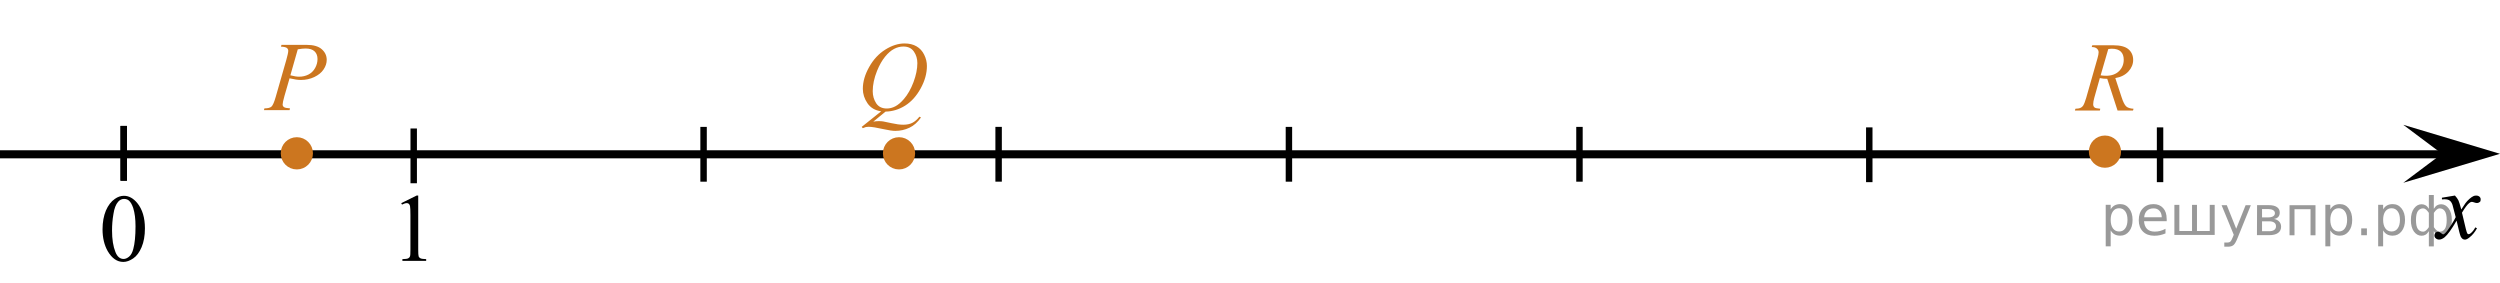 <?xml version="1.0" encoding="utf-8"?>
<!-- Generator: Adobe Illustrator 16.0.0, SVG Export Plug-In . SVG Version: 6.00 Build 0)  -->
<!DOCTYPE svg PUBLIC "-//W3C//DTD SVG 1.1//EN" "http://www.w3.org/Graphics/SVG/1.1/DTD/svg11.dtd">
<svg version="1.1" id="Слой_1" xmlns="http://www.w3.org/2000/svg" xmlns:xlink="http://www.w3.org/1999/xlink" x="0px" y="0px"
	 width="388.146px" height="44px" viewBox="0 -3.76 388.146 44" enable-background="new 0 -3.76 388.146 44" xml:space="preserve">
<g>
	<g>
		<path d="M15.92,31.844c0-1.127,0.185-2.102,0.521-2.911c0.354-0.813,0.813-1.42,1.396-1.815c0.444-0.314,0.916-0.478,1.396-0.478
			c0.783,0,1.479,0.387,2.104,1.157c0.771,0.959,1.164,2.256,1.164,3.896c0,1.146-0.177,2.119-0.517,2.925
			c-0.343,0.803-0.771,1.385-1.306,1.745c-0.528,0.359-1.037,0.544-1.528,0.544c-0.972,0-1.774-0.56-2.427-1.673
			C16.193,34.297,15.92,33.164,15.92,31.844z M17.395,32.026c0,1.361,0.175,2.474,0.521,3.332c0.282,0.728,0.711,1.088,1.274,1.088
			c0.271,0,0.554-0.116,0.844-0.354c0.289-0.235,0.513-0.633,0.658-1.188c0.229-0.836,0.349-2.016,0.349-3.534
			c0-1.129-0.119-2.065-0.354-2.82c-0.188-0.562-0.411-0.954-0.696-1.188c-0.202-0.159-0.45-0.239-0.739-0.239
			c-0.345,0-0.646,0.146-0.91,0.442c-0.354,0.403-0.604,1.037-0.729,1.901C17.459,30.33,17.395,31.184,17.395,32.026z"/>
	</g>
</g>
<g>
	<g>
		<path d="M62.297,27.782l2.396-1.185h0.239v8.396c0,0.562,0.021,0.897,0.064,1.041c0.047,0.141,0.145,0.241,0.285,0.313
			c0.146,0.073,0.438,0.114,0.885,0.125v0.271h-3.691v-0.271c0.466-0.011,0.766-0.05,0.896-0.121
			c0.136-0.065,0.229-0.166,0.271-0.283c0.063-0.118,0.08-0.479,0.08-1.073v-5.369c0-0.724-0.021-1.188-0.063-1.394
			c-0.033-0.155-0.104-0.271-0.188-0.349c-0.094-0.073-0.188-0.106-0.32-0.106c-0.18,0-0.428,0.074-0.737,0.229L62.297,27.782z"/>
	</g>
</g>
<line fill="none" stroke="#000000" stroke-width="1.25" stroke-linejoin="round" stroke-miterlimit="8" x1="0" y1="20.194" x2="380.637" y2="20.194"/>
<polygon points="379.137,20.118 373.13,15.618 388.145,20.118 373.13,24.618 "/>
<line fill="none" stroke="#000000" stroke-miterlimit="10" x1="19.211" y1="15.791" x2="19.211" y2="24.295"/>
<line fill="none" stroke="#000000" stroke-miterlimit="10" x1="64.231" y1="16.188" x2="64.231" y2="24.692"/>
<line fill="none" stroke="#000000" stroke-miterlimit="10" x1="19.211" y1="15.791" x2="19.211" y2="24.295"/>
<line fill="none" stroke="#000000" stroke-miterlimit="10" x1="335.368" y1="16.017" x2="335.368" y2="24.521"/>
<line fill="none" stroke="#000000" stroke-miterlimit="10" x1="290.221" y1="16.017" x2="290.221" y2="24.521"/>
<line fill="none" stroke="#000000" stroke-miterlimit="10" x1="109.236" y1="15.941" x2="109.236" y2="24.448"/>
<line fill="none" stroke="#000000" stroke-miterlimit="10" x1="155.044" y1="15.938" x2="155.044" y2="24.444"/>
<line fill="none" stroke="#000000" stroke-miterlimit="10" x1="200.116" y1="15.941" x2="200.116" y2="24.448"/>
<line fill="none" stroke="#000000" stroke-miterlimit="10" x1="245.226" y1="15.941" x2="245.226" y2="24.448"/>
<g>
	<g>
		<g>
			<g>
				<g>
					<g>
						<defs>
							<rect id="SVGID_1_" x="38.38" y="-0.575" width="15.109" height="16.698"/>
						</defs>
						<clipPath id="SVGID_2_">
							<use xlink:href="#SVGID_1_"  overflow="visible"/>
						</clipPath>
						<g clip-path="url(#SVGID_2_)">
							<path fill="#CC761F" d="M43.702,3.207h3.938c1.033,0,1.807,0.227,2.318,0.677c0.511,0.451,0.768,1,0.768,1.648
								c0,0.513-0.164,1.011-0.488,1.493c-0.322,0.482-0.807,0.876-1.443,1.178c-0.643,0.301-1.332,0.452-2.074,0.452
								c-0.463,0-1.051-0.086-1.764-0.256l-0.799,2.767c-0.186,0.658-0.277,1.092-0.277,1.301c0,0.159,0.064,0.291,0.199,0.396
								c0.133,0.104,0.447,0.173,0.949,0.202l-0.072,0.275h-3.979l0.082-0.275c0.521,0,0.883-0.091,1.088-0.271
								c0.203-0.183,0.424-0.686,0.66-1.506l1.652-5.771c0.195-0.691,0.295-1.155,0.295-1.391c0-0.175-0.07-0.318-0.209-0.435
								c-0.143-0.113-0.449-0.186-0.926-0.209L43.702,3.207z M45.083,7.931c0.555,0.145,1.002,0.217,1.342,0.217
								c0.537,0,1.023-0.111,1.465-0.336c0.439-0.226,0.785-0.562,1.033-1.01s0.373-0.914,0.373-1.396
								c0-0.504-0.152-0.901-0.459-1.195s-0.768-0.44-1.389-0.44c-0.334,0-0.738,0.043-1.217,0.128L45.083,7.931z"/>
						</g>
					</g>
				</g>
			</g>
		</g>
	</g>
</g>
<g>
	<g>
		<g>
			<g>
				<g>
					<g>
						<defs>
							<rect id="SVGID_3_" x="131.001" y="-0.558" width="16.492" height="20.836"/>
						</defs>
						<clipPath id="SVGID_4_">
							<use xlink:href="#SVGID_3_"  overflow="visible"/>
						</clipPath>
						<g clip-path="url(#SVGID_4_)">
							<path fill="#CC761F" d="M137.487,13.567l-1.902,1.56c0.301-0.056,0.578-0.081,0.836-0.081c0.244,0,0.473,0.017,0.682,0.045
								c0.209,0.03,0.656,0.122,1.344,0.28c0.688,0.155,1.285,0.233,1.798,0.233c0.548,0,1.011-0.097,1.392-0.287
								c0.383-0.19,0.752-0.511,1.111-0.958l0.242,0.119c-0.508,0.735-1.104,1.268-1.793,1.593c-0.689,0.326-1.42,0.488-2.191,0.488
								c-0.43,0-1.016-0.084-1.756-0.253c-1.139-0.255-1.934-0.382-2.387-0.382c-0.174,0-0.313,0.014-0.422,0.037
								c-0.105,0.024-0.27,0.085-0.484,0.181l-0.17-0.202l3.025-2.417c-0.936-0.13-1.645-0.545-2.127-1.246
								c-0.48-0.7-0.723-1.449-0.723-2.245c0-1.091,0.324-2.217,0.979-3.381c0.65-1.164,1.484-2.064,2.502-2.705
								c1.018-0.639,2.016-0.959,2.992-0.959c0.729,0,1.352,0.148,1.865,0.448c0.514,0.298,0.91,0.73,1.189,1.302
								c0.281,0.569,0.422,1.152,0.422,1.75c0,1.145-0.322,2.304-0.969,3.478c-0.645,1.176-1.443,2.063-2.4,2.668
								C139.584,13.237,138.565,13.547,137.487,13.567z M140.257,3.464c-0.492,0-0.977,0.122-1.443,0.368
								c-0.471,0.247-0.938,0.648-1.396,1.209c-0.463,0.562-0.879,1.292-1.248,2.198c-0.447,1.113-0.672,2.167-0.672,3.155
								c0,0.707,0.18,1.332,0.535,1.877c0.361,0.545,0.912,0.816,1.654,0.816c0.443,0,0.881-0.111,1.314-0.336
								c0.432-0.225,0.881-0.604,1.344-1.143c0.59-0.688,1.086-1.561,1.484-2.618c0.396-1.06,0.598-2.045,0.598-2.955
								c0-0.671-0.18-1.27-0.539-1.79S140.985,3.464,140.257,3.464z"/>
						</g>
					</g>
				</g>
			</g>
		</g>
	</g>
</g>
<g>
	<g>
		<g>
			<g>
				<g>
					<defs>
						<rect id="SVGID_5_" x="319.526" y="-0.509" width="15.109" height="16.696"/>
					</defs>
					<clipPath id="SVGID_6_">
						<use xlink:href="#SVGID_5_"  overflow="visible"/>
					</clipPath>
					<g clip-path="url(#SVGID_6_)">
						<path fill="#CC761F" d="M328.768,13.401l-1.602-4.926c-0.373,0.006-0.758-0.031-1.15-0.112l-0.861,3.064
							c-0.113,0.398-0.17,0.734-0.17,1.01c0,0.209,0.07,0.374,0.215,0.493c0.105,0.09,0.4,0.153,0.885,0.193l-0.066,0.275h-3.873
							l0.08-0.275c0.365-0.016,0.611-0.052,0.738-0.111c0.201-0.085,0.35-0.199,0.443-0.345c0.154-0.233,0.32-0.646,0.494-1.24
							l1.746-6.12c0.119-0.409,0.18-0.727,0.18-0.949c0-0.229-0.092-0.424-0.277-0.583c-0.184-0.158-0.449-0.235-0.793-0.23
							l0.088-0.276h3.262c1.094,0,1.881,0.21,2.361,0.628c0.482,0.418,0.723,0.97,0.723,1.651c0,0.652-0.244,1.249-0.738,1.79
							c-0.496,0.54-1.175,0.884-2.033,1.025l0.973,2.969c0.236,0.729,0.475,1.201,0.709,1.42c0.236,0.22,0.617,0.345,1.146,0.374
							l-0.082,0.275H328.768z M326.141,7.938c0.314,0.045,0.598,0.066,0.844,0.066c0.846,0,1.516-0.237,2.006-0.714
							c0.491-0.477,0.736-1.066,0.736-1.774c0-0.554-0.152-0.978-0.461-1.271c-0.307-0.294-0.768-0.44-1.383-0.44
							c-0.158,0-0.346,0.021-0.561,0.062L326.141,7.938z"/>
					</g>
				</g>
			</g>
		</g>
	</g>
</g>
<g>
	<path fill="#CC761F" stroke="#CC761F" stroke-width="0.75" stroke-miterlimit="10" d="M46.089,17.916
		c-1.175,0-2.127,0.952-2.127,2.128c0,1.172,0.941,2.127,2.127,2.127c1.172,0,2.125-0.953,2.125-2.127
		C48.214,18.872,47.26,17.916,46.089,17.916L46.089,17.916z"/>
</g>
<g>
	<path fill="#CC761F" stroke="#CC761F" stroke-width="0.75" stroke-miterlimit="10" d="M139.582,17.916
		c-1.177,0-2.127,0.952-2.127,2.128c0,1.172,0.941,2.127,2.127,2.127c1.172,0,2.125-0.953,2.125-2.127
		C141.707,18.872,140.754,17.916,139.582,17.916L139.582,17.916z"/>
</g>
<g>
	<path fill="#CC761F" stroke="#CC761F" stroke-width="0.75" stroke-miterlimit="10" d="M326.812,17.656
		c-1.176,0-2.127,0.951-2.127,2.128c0,1.172,0.943,2.127,2.127,2.127c1.174,0,2.125-0.953,2.125-2.127
		S327.986,17.656,326.812,17.656L326.812,17.656z"/>
</g>
<path d="M377.968,32.788c0-0.162,0.061-0.304,0.16-0.406c0.104-0.104,0.23-0.162,0.396-0.162c0.16,0,0.322,0.078,0.504,0.236
	c0.127,0.108,0.229,0.17,0.295,0.17c0.063,0,0.146-0.041,0.229-0.119c0.229-0.188,0.547-0.59,0.938-1.209
	c0.396-0.618,0.654-1.063,0.777-1.342c-0.307-1.195-0.473-1.828-0.493-1.896c-0.104-0.319-0.261-0.55-0.438-0.683
	c-0.188-0.135-0.447-0.198-0.813-0.198c-0.104,0-0.235,0.008-0.394,0.019v-0.263l2.021-0.336c0.236,0.256,0.426,0.514,0.549,0.771
	c0.088,0.176,0.229,0.646,0.438,1.396l0.646-0.978c0.172-0.231,0.381-0.461,0.627-0.677c0.246-0.217,0.463-0.356,0.646-0.438
	c0.115-0.051,0.248-0.069,0.396-0.069c0.211,0,0.379,0.06,0.506,0.17c0.125,0.108,0.188,0.25,0.188,0.412
	c0,0.188-0.029,0.313-0.104,0.385c-0.145,0.123-0.295,0.188-0.479,0.188c-0.104,0-0.215-0.021-0.331-0.063
	c-0.229-0.079-0.388-0.118-0.468-0.118c-0.114,0-0.258,0.065-0.42,0.207c-0.313,0.256-0.668,0.75-1.1,1.479l0.604,2.532
	c0.098,0.394,0.174,0.619,0.229,0.695c0.063,0.073,0.131,0.112,0.188,0.112c0.105,0,0.23-0.063,0.357-0.17
	c0.271-0.229,0.5-0.521,0.688-0.892l0.266,0.14c-0.313,0.577-0.699,1.063-1.188,1.438c-0.271,0.221-0.498,0.323-0.688,0.323
	c-0.271,0-0.486-0.151-0.646-0.465c-0.104-0.19-0.313-1.021-0.646-2.479c-0.771,1.332-1.389,2.188-1.852,2.571
	c-0.305,0.246-0.592,0.369-0.869,0.369c-0.189,0-0.377-0.071-0.539-0.215C378.032,33.118,377.968,32.969,377.968,32.788"/>
<g style="stroke:none;fill:#000;fill-opacity:0.40"><path d="m 327.7,32.0 v 2.48 h -0.77 v -6.44 h 0.77 v 0.71 q 0.24,-0.42 0.61,-0.62 0.37,-0.20 0.88,-0.20 0.85,0 1.38,0.68 0.53,0.68 0.53,1.77 0,1.10 -0.53,1.77 -0.53,0.68 -1.38,0.68 -0.51,0 -0.88,-0.20 -0.37,-0.20 -0.61,-0.62 z m 2.61,-1.63 q 0,-0.85 -0.35,-1.32 -0.35,-0.48 -0.95,-0.48 -0.61,0 -0.96,0.48 -0.35,0.48 -0.35,1.32 0,0.85 0.35,1.33 0.35,0.48 0.96,0.48 0.61,0 0.95,-0.48 0.35,-0.48 0.35,-1.33 z"/><path d="m 336.4,30.2 v 0.38 h -3.52 q 0.05,0.79 0.47,1.21 0.43,0.41 1.19,0.41 0.44,0 0.85,-0.11 0.42,-0.11 0.82,-0.33 v 0.72 q -0.41,0.17 -0.85,0.27 -0.43,0.09 -0.88,0.09 -1.12,0 -1.77,-0.65 -0.65,-0.65 -0.65,-1.76 0,-1.15 0.62,-1.82 0.62,-0.68 1.67,-0.68 0.94,0 1.49,0.61 0.55,0.60 0.55,1.65 z m -0.77,-0.23 q -0.01,-0.63 -0.35,-1.00 -0.34,-0.38 -0.91,-0.38 -0.64,0 -1.03,0.36 -0.38,0.36 -0.44,1.02 z"/><path d="m 341.1,32.1 h 1.98 v -4.05 h 0.77 v 4.67 h -6.26 v -4.67 h 0.77 v 4.05 h 1.97 v -4.05 h 0.77 z"/><path d="m 347.4,33.2 q -0.33,0.83 -0.63,1.09 -0.31,0.25 -0.82,0.25 h -0.61 v -0.64 h 0.45 q 0.32,0 0.49,-0.15 0.17,-0.15 0.39,-0.71 l 0.14,-0.35 -1.89,-4.59 h 0.81 l 1.46,3.65 1.46,-3.65 h 0.81 z"/><path d="m 351.2,30.6 v 1.54 h 1.09 q 0.53,0 0.80,-0.20 0.28,-0.20 0.28,-0.57 0,-0.38 -0.28,-0.57 -0.28,-0.20 -0.80,-0.20 z m 0,-1.90 v 1.29 h 1.01 q 0.43,0 0.71,-0.17 0.28,-0.17 0.28,-0.48 0,-0.31 -0.28,-0.47 -0.28,-0.17 -0.71,-0.17 z m -0.77,-0.61 h 1.82 q 0.82,0 1.26,0.30 0.44,0.30 0.44,0.85 0,0.43 -0.23,0.68 -0.23,0.25 -0.67,0.31 0.53,0.10 0.82,0.42 0.29,0.32 0.29,0.79 0,0.62 -0.48,0.97 -0.48,0.34 -1.37,0.34 h -1.90 z"/><path d="m 359.5,28.1 v 4.67 h -0.77 v -4.05 h -2.49 v 4.05 h -0.77 v -4.67 z"/><path d="m 361.8,32.0 v 2.48 h -0.77 v -6.44 h 0.77 v 0.71 q 0.24,-0.42 0.61,-0.62 0.37,-0.20 0.88,-0.20 0.85,0 1.38,0.68 0.53,0.68 0.53,1.77 0,1.10 -0.53,1.77 -0.53,0.68 -1.38,0.68 -0.51,0 -0.88,-0.20 -0.37,-0.20 -0.61,-0.62 z m 2.61,-1.63 q 0,-0.85 -0.35,-1.32 -0.35,-0.48 -0.95,-0.48 -0.61,0 -0.96,0.48 -0.35,0.48 -0.35,1.32 0,0.85 0.35,1.33 0.35,0.48 0.96,0.48 0.61,0 0.95,-0.48 0.35,-0.48 0.35,-1.33 z"/><path d="m 366.6,31.7 h 0.88 v 1.06 h -0.88 z"/><path d="m 370.0,32.0 v 2.48 h -0.77 v -6.44 h 0.77 v 0.71 q 0.24,-0.42 0.61,-0.62 0.37,-0.20 0.88,-0.20 0.85,0 1.38,0.68 0.53,0.68 0.53,1.77 0,1.10 -0.53,1.77 -0.53,0.68 -1.38,0.68 -0.51,0 -0.88,-0.20 -0.37,-0.20 -0.61,-0.62 z m 2.61,-1.63 q 0,-0.85 -0.35,-1.32 -0.35,-0.48 -0.95,-0.48 -0.61,0 -0.96,0.48 -0.35,0.48 -0.35,1.32 0,0.85 0.35,1.33 0.35,0.48 0.96,0.48 0.61,0 0.95,-0.48 0.35,-0.48 0.35,-1.33 z"/><path d="m 375.1,30.4 q 0,0.98 0.30,1.40 0.30,0.41 0.82,0.41 0.41,0 0.88,-0.70 v -2.22 q -0.47,-0.70 -0.88,-0.70 -0.51,0 -0.82,0.42 -0.30,0.41 -0.30,1.39 z m 2,4.10 v -2.37 q -0.24,0.39 -0.51,0.55 -0.27,0.16 -0.62,0.16 -0.70,0 -1.18,-0.64 -0.48,-0.65 -0.48,-1.79 0,-1.15 0.48,-1.80 0.49,-0.66 1.18,-0.66 0.35,0 0.62,0.16 0.28,0.16 0.51,0.55 v -2.15 h 0.77 v 2.15 q 0.24,-0.39 0.51,-0.55 0.28,-0.16 0.62,-0.16 0.70,0 1.18,0.66 0.49,0.66 0.49,1.80 0,1.15 -0.49,1.79 -0.48,0.64 -1.18,0.64 -0.35,0 -0.62,-0.16 -0.27,-0.16 -0.51,-0.55 v 2.37 z m 2.77,-4.10 q 0,-0.98 -0.30,-1.39 -0.30,-0.42 -0.81,-0.42 -0.41,0 -0.88,0.70 v 2.22 q 0.47,0.70 0.88,0.70 0.51,0 0.81,-0.41 0.30,-0.42 0.30,-1.40 z"/></g></svg>

<!--File created and owned by https://sdamgia.ru. Copying is prohibited. All rights reserved.-->
